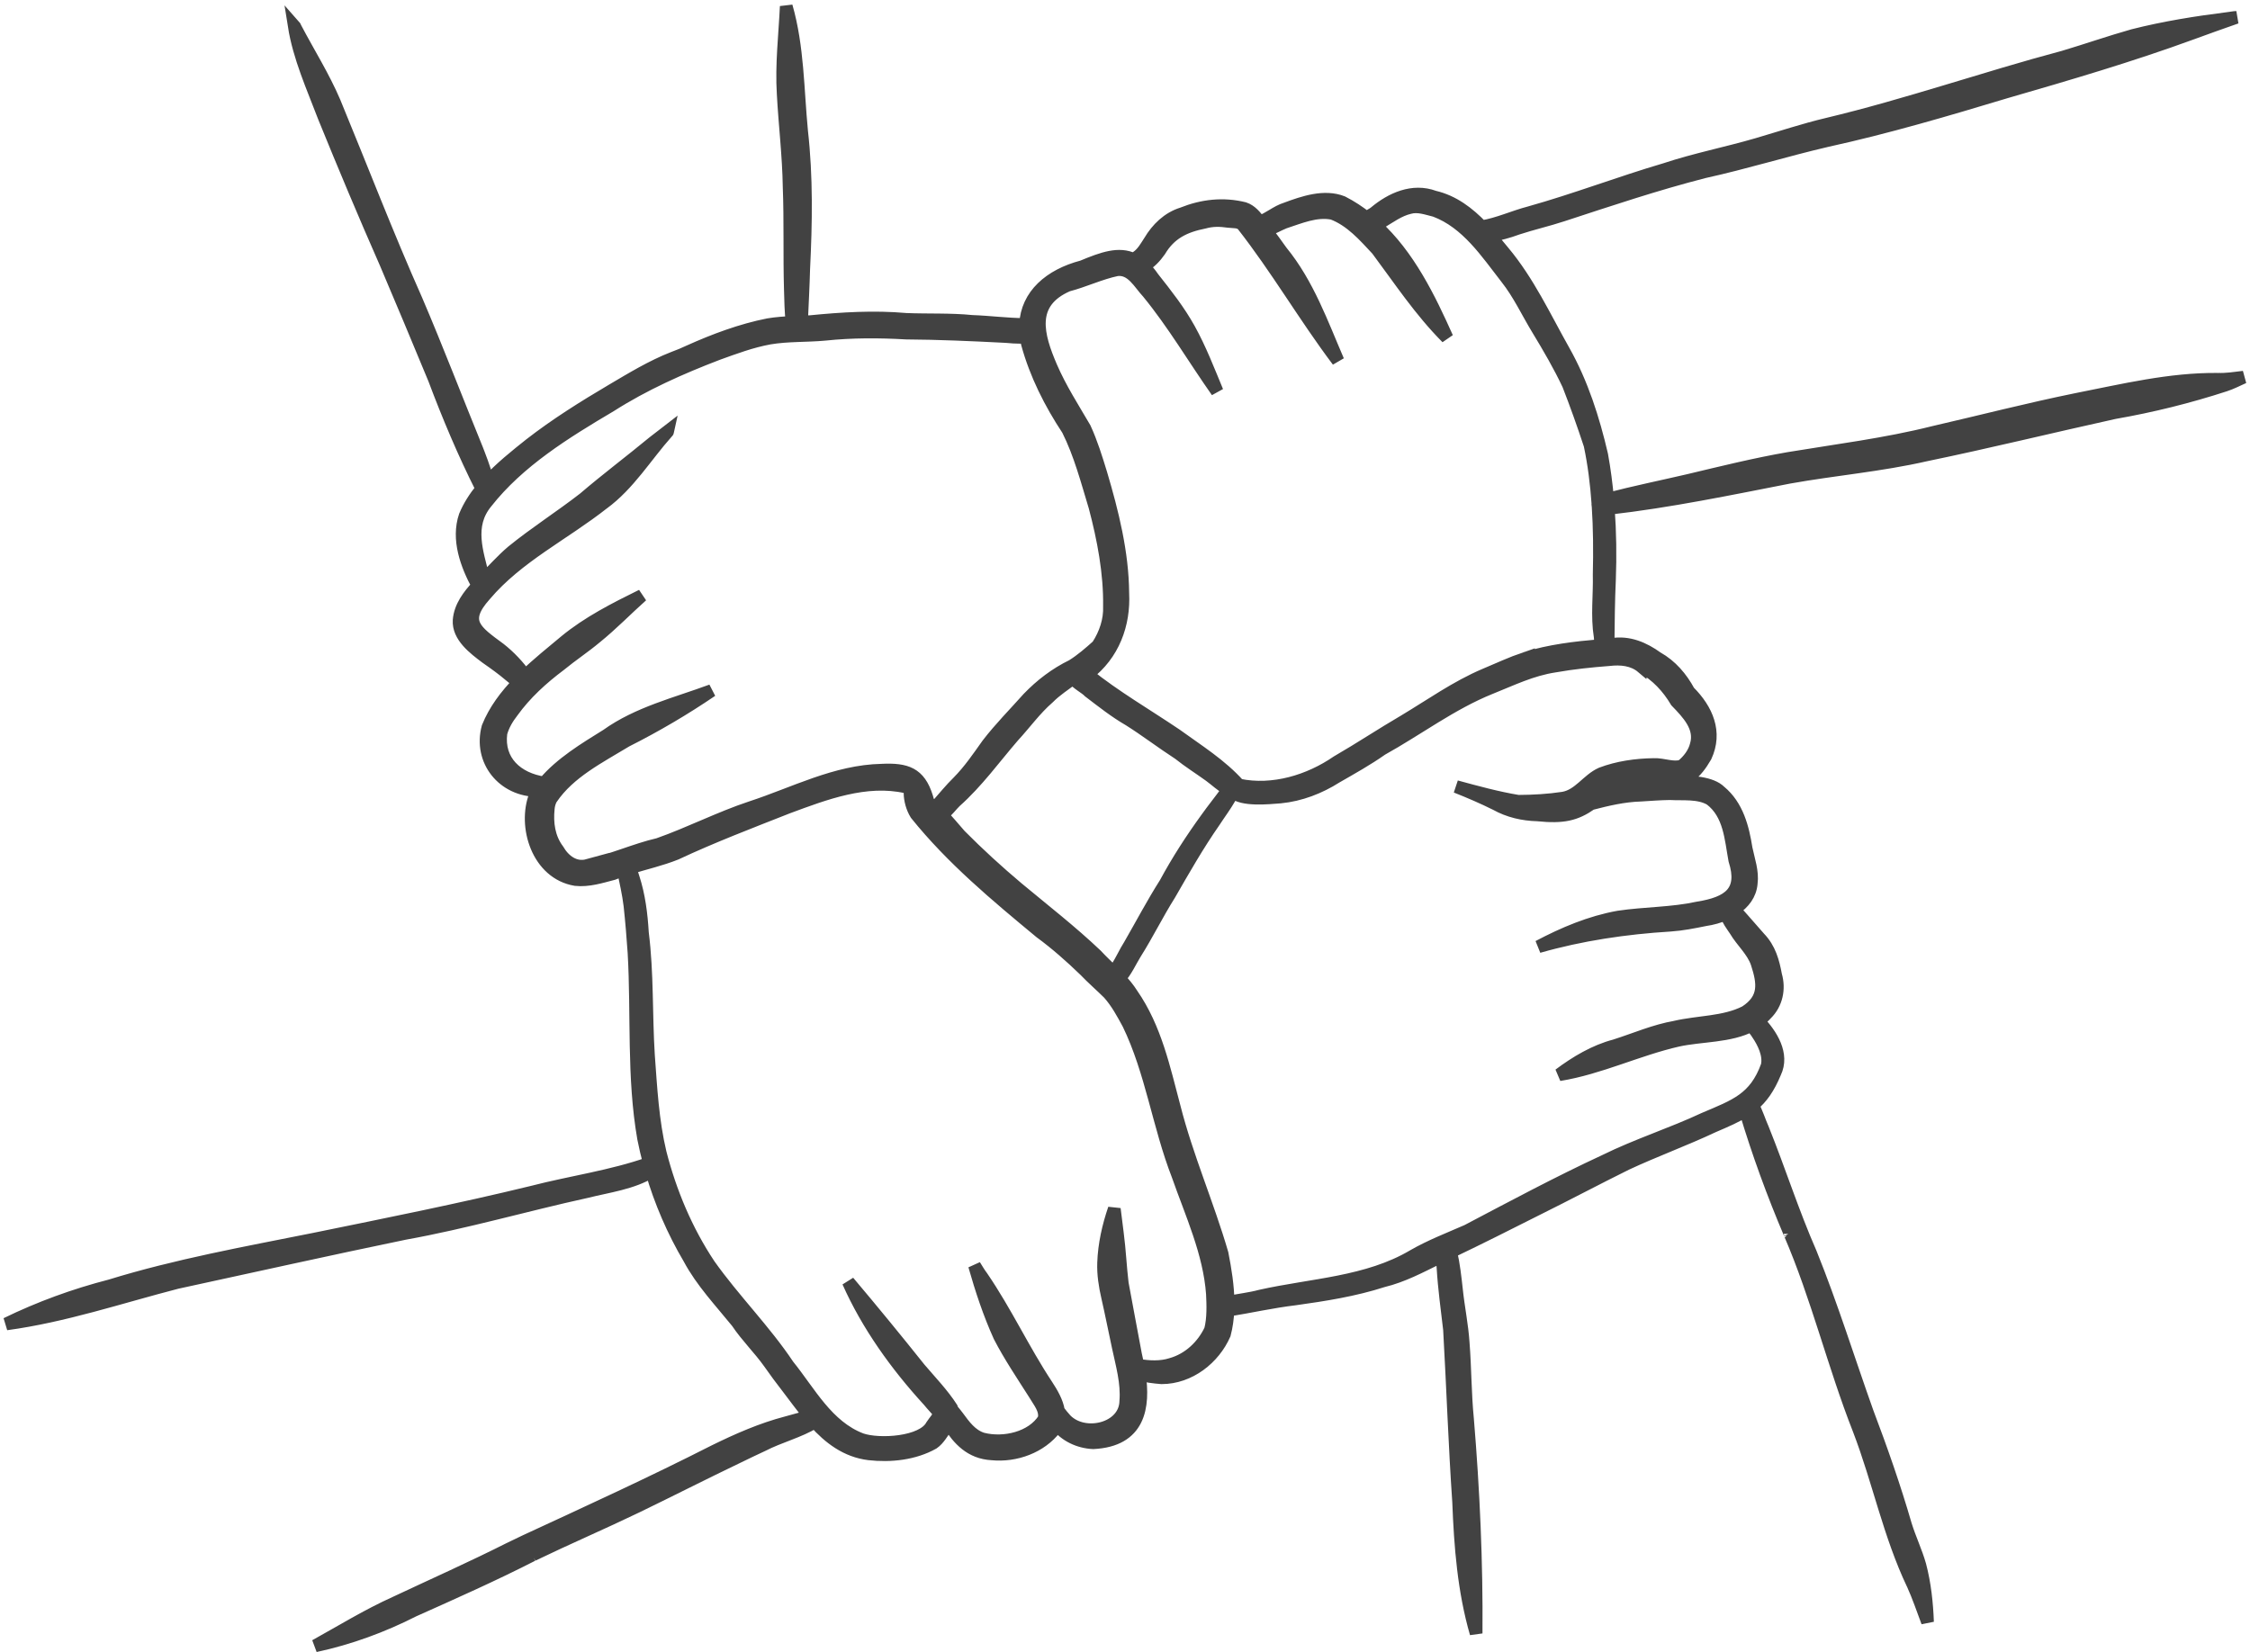 <svg width="354" height="260" viewBox="0 0 354 260" fill="none" xmlns="http://www.w3.org/2000/svg">
<path d="M348.905 59.69C341.402 59.619 334.063 61.404 326.759 62.842C319.121 64.397 311.769 66.299 304.129 68.059C296.688 69.928 288.971 70.884 281.392 72.143C276.096 73.064 270.898 74.354 265.678 75.598C261.527 76.562 257.141 77.46 252.936 78.556C252.725 76.226 252.422 73.903 252.006 71.6C250.691 65.942 248.892 60.279 245.995 55.159C243.023 49.879 240.457 44.313 236.514 39.606C235.814 38.757 235.098 37.882 234.348 37.028C235.837 36.919 237.332 36.467 238.734 35.952C241.084 35.179 243.502 34.634 245.852 33.859C253.237 31.442 260.584 28.973 268.13 27.043C274.595 25.62 280.969 23.637 287.452 22.13C296.932 20.052 306.262 17.298 315.551 14.496C325.357 11.661 335.161 8.787 344.735 5.286C347.105 4.432 349.47 3.557 351.856 2.739C351.507 2.741 351.107 2.838 350.704 2.882C345.622 3.519 340.561 4.317 335.604 5.579C331.935 6.615 328.336 7.872 324.685 8.963C312.243 12.278 300.1 16.531 287.564 19.524C283.813 20.411 280.171 21.63 276.479 22.709C271.68 24.114 266.751 25.07 262.009 26.645C254.84 28.757 247.868 31.439 240.671 33.456C238.122 34.116 235.732 35.261 233.115 35.684C231.043 33.538 228.668 31.697 225.645 30.993C222.264 29.736 218.89 31.284 216.336 33.418C216.01 33.701 215.434 33.943 214.993 34.274C213.826 33.359 212.577 32.53 211.211 31.829C208.365 30.7 205.072 31.829 202.343 32.846C200.832 33.308 199.652 34.438 198.179 34.932C197.534 34.055 196.843 33.17 195.753 32.801C192.45 31.987 189.201 32.347 186.023 33.622C183.755 34.325 182.062 36.008 180.908 37.949C180.307 38.869 179.774 39.876 178.813 40.508C178.704 40.605 178.525 40.715 178.342 40.827C176.041 39.723 173.535 40.618 170.296 41.964C165.187 43.311 161.586 46.434 161.359 51.062C161.298 51.062 161.237 51.059 161.176 51.065C158.416 51.049 155.679 50.674 152.916 50.58C149.606 50.238 145.977 50.404 142.544 50.261C137.514 49.815 132.514 50.121 127.483 50.618C127.024 50.641 126.566 50.657 126.104 50.674C126.224 47.918 126.377 45.078 126.451 42.319C126.808 35.088 126.933 27.839 126.117 20.628C125.485 14.075 125.541 7.39 123.704 1C123.492 5.518 122.932 10.187 123.222 14.774C123.479 19.598 124.081 24.496 124.157 29.412C124.364 34.784 124.193 40.162 124.348 45.537C124.42 47.265 124.394 49.02 124.642 50.738C123.388 50.797 122.134 50.883 120.895 51.09C116.601 51.939 112.396 53.512 108.426 55.3C107.661 55.669 106.851 55.996 105.949 56.332C102.544 57.661 99.417 59.576 96.298 61.414C91.854 64.038 87.463 66.786 83.4 69.945C81.15 71.733 78.755 73.648 76.754 75.828C76.331 73.964 75.223 71.246 75.037 70.741C71.833 62.903 68.816 54.999 65.483 47.204C60.918 36.934 56.9 26.457 52.613 16.079C50.906 12.076 48.546 8.328 46.512 4.465C46.418 4.312 46.392 4.154 46.28 4.029C47.07 9.029 49.196 13.688 50.99 18.41C54.122 26.113 57.338 33.782 60.692 41.398C63.276 47.457 65.806 53.538 68.329 59.619C70.539 65.496 72.975 71.289 75.811 76.919C74.733 78.237 73.818 79.652 73.176 81.195C71.933 84.867 73.398 88.867 75.187 92.177C73.745 93.714 72.404 95.494 72.236 97.603C72.068 100.163 74.611 102.067 76.535 103.508C77.822 104.403 79.094 105.316 80.279 106.328C80.699 106.682 81.148 107.065 81.647 107.348C79.611 109.449 77.855 111.756 76.772 114.444C75.365 119.612 79.119 124.449 84.716 124.408C84.545 124.653 84.382 124.9 84.224 125.155C82.33 130.02 84.608 137.425 90.559 138.414C92.572 138.631 94.55 137.993 96.466 137.496C96.994 137.282 97.531 137.093 98.074 136.912C98.446 138.771 98.887 140.63 99.112 142.514C99.382 145.003 99.578 147.415 99.751 149.924C100.309 159.659 99.57 169.498 101.262 179.164C101.515 180.47 101.828 181.768 102.172 183.058C96.239 185.159 89.856 186.021 83.734 187.607C72.328 190.389 60.811 192.683 49.303 195.034C38.645 197.171 27.784 199.121 17.389 202.329C11.729 203.788 6.252 205.786 1 208.344C10.085 207.117 18.948 204.129 27.83 201.834C39.774 199.249 51.675 196.587 63.658 194.111C73.296 192.38 82.692 189.634 92.246 187.543C95.704 186.674 99.473 186.222 102.524 184.343C103.918 189.121 105.918 193.754 108.464 198.061C110.409 201.707 113.367 204.83 115.995 208.074C117.503 210.333 119.489 212.25 121.061 214.466C121.984 215.789 122.911 217.046 123.913 218.331C125.037 219.795 126.176 221.381 127.424 222.87C126.216 223.212 124.973 223.535 123.783 223.875C119.817 224.91 116.061 226.57 112.409 228.362C102.613 233.347 92.603 237.926 82.598 242.554C81.831 242.921 81.069 243.283 80.238 243.691C80.263 243.678 80.289 243.666 80.314 243.65C74.361 246.657 68.26 249.37 62.175 252.233C57.827 254.191 53.765 256.7 49.608 259C54.953 257.858 60.182 255.94 65.052 253.462C71.352 250.642 77.692 247.829 83.831 244.688C83.818 244.693 83.811 244.698 83.796 244.706C89.191 242.098 94.713 239.731 100.141 237.115C105.49 234.525 110.783 231.822 116.148 229.255C117.399 228.653 118.727 228 119.998 227.419C122.631 226.057 125.702 225.313 128.212 223.775C130.477 226.284 133.143 228.354 136.729 228.793C140.121 229.178 143.831 228.778 146.808 227.1C147.735 226.457 148.232 225.417 148.91 224.56C149.032 224.402 149.155 224.231 149.269 224.058C150.819 226.519 152.728 228.615 156.066 228.798C159.81 229.17 163.772 227.694 166.01 224.767C166.122 224.583 166.211 224.397 166.288 224.209C167.605 225.914 169.743 226.944 171.999 227.044C179.254 226.689 180.044 221.442 179.241 216.121C180.276 216.626 181.565 216.71 182.761 216.819C187.154 216.812 190.987 213.752 192.646 209.966C192.972 208.729 193.14 207.467 193.196 206.194C196.673 205.636 200.194 204.841 203.734 204.42C208.421 203.765 213.072 203.035 217.572 201.585C220.737 200.812 223.408 199.361 226.356 197.921C226.532 197.839 226.708 197.752 226.884 197.668C226.937 198.295 226.996 198.923 227.037 199.552C227.233 202.791 227.679 206.008 228.056 209.236C228.568 218.278 228.872 227.347 229.494 236.389C229.759 243.332 230.299 250.323 232.243 257.047C232.335 245.843 231.823 234.52 230.888 223.311C230.493 219.326 230.521 215.312 230.207 211.322C230.021 208.494 229.445 205.797 229.15 202.966C228.941 201.067 228.714 199.014 228.268 197.071C228.265 197.051 228.26 197.031 228.258 197.01C232.822 194.83 237.409 192.515 241.92 190.241C246.55 187.948 251.242 185.45 255.887 183.157C260.327 181.084 265.103 179.343 269.539 177.252C271.598 176.372 273.237 175.664 274.611 174.776C276.576 181.355 278.943 187.841 281.639 194.177C281.639 194.177 281.639 194.172 281.637 194.17C281.634 194.162 281.632 194.154 281.627 194.147C285.931 204.124 288.497 214.856 292.478 224.981C295.574 233.041 297.246 241.529 300.977 249.362C300.972 249.349 300.966 249.336 300.961 249.321C300.956 249.308 300.951 249.293 300.943 249.28C301.815 251.195 302.513 253.258 303.263 255.259C303.153 252.309 302.829 249.24 302.062 246.335C301.466 244.216 300.464 242.126 299.809 240.007C298.069 234.01 296.007 228.117 293.79 222.263C290.816 213.92 288.194 205.455 284.873 197.23C282.06 190.817 279.952 184.157 277.343 177.673C276.8 176.452 276.397 175.113 275.758 173.927C277.151 172.762 278.25 171.235 279.256 168.81C280.653 165.918 278.698 162.826 276.637 160.666C277.083 160.342 277.506 159.975 277.891 159.547C279.516 157.953 279.988 155.605 279.371 153.483C278.971 151.331 278.426 149.291 276.807 147.614C275.938 146.635 275.08 145.643 274.216 144.661C273.77 144.141 273.247 143.636 272.903 143.045C274.328 142.099 275.385 140.765 275.528 139.008C275.775 137.15 275.095 135.337 274.728 133.549C274.208 130.278 273.347 126.82 270.605 124.556C267.934 121.897 258.377 123.429 254.618 123.967C254.516 123.988 254.415 124.013 254.315 124.036C255.426 123.73 256.596 123.572 257.717 123.312C262.939 122.103 265.047 124.73 268.339 119.044C270.108 115.222 268.54 111.672 265.709 108.84C264.534 106.67 262.934 104.768 260.701 103.516C258.632 102.021 256.244 100.986 253.599 101.42C253.658 101.417 253.711 101.412 253.767 101.41C253.515 101.43 253.265 101.453 253.013 101.473C253.013 101.364 253.008 101.254 253.008 101.152C253.043 97.878 253.071 94.538 253.224 91.241C253.365 87.508 253.316 83.742 253.038 79.992C253.079 79.992 253.122 79.992 253.161 79.997C262.664 78.91 272.09 76.95 281.471 75.116C288.614 73.836 295.877 73.23 302.957 71.611C312.901 69.553 322.725 67.136 332.669 64.945C338.573 63.918 344.361 62.477 350.044 60.629C351.071 60.3 352.019 59.795 353 59.361C351.688 59.512 350.268 59.749 348.892 59.685L348.905 59.69ZM92.498 136.186C90.411 136.762 88.724 135.418 87.763 133.763C86.336 131.861 86.023 129.523 86.262 127.239C86.29 126.798 86.464 126.053 86.767 125.627C89.552 121.517 94.29 119.153 98.525 116.581C103.176 114.237 107.717 111.568 111.961 108.676C106.357 110.752 100.391 112.18 95.472 115.701C92.019 117.845 88.263 120.109 85.633 123.22C81.318 122.583 78.258 119.775 78.811 115.372C79.147 114.13 79.802 113.024 80.602 111.999C82.654 109.146 85.279 106.756 88.12 104.627C89.97 103.103 91.917 101.833 93.762 100.285C96.306 98.23 98.556 95.889 100.987 93.725C96.808 95.785 92.526 97.95 88.915 100.933C86.838 102.667 84.642 104.428 82.641 106.351C81.53 104.791 80.146 103.324 78.622 102.126C74.846 99.337 72.509 97.858 76.311 93.628C81.438 87.569 88.773 84.038 94.965 79.14C94.965 79.14 94.945 79.158 94.927 79.171C94.899 79.194 94.868 79.219 94.84 79.242C98.954 76.238 101.604 71.784 104.937 68.043C104.988 67.972 105.08 67.924 105.095 67.85C104.336 68.439 103.566 69.038 102.796 69.619C99.196 72.595 95.439 75.412 91.884 78.457C88.189 81.328 84.211 83.849 80.585 86.802C78.981 88.163 77.6 89.747 76.109 91.218C76.084 91.116 76.061 91.014 76.038 90.912C75.054 86.876 73.49 82.733 76.502 79.071C81.589 72.597 88.9 68.069 96.028 63.857C101.295 60.493 107.05 57.926 112.934 55.675C115.612 54.708 118.194 53.742 121.038 53.214C123.925 52.722 126.871 52.875 129.792 52.605C134.05 52.156 138.314 52.171 142.585 52.416C147.689 52.452 152.776 52.676 157.87 52.936C158.515 52.941 160.279 53.214 161.446 53.01C161.497 53.367 161.563 53.729 161.65 54.101C162.965 58.905 165.245 63.423 168.018 67.623C169.947 71.478 171.03 75.675 172.274 79.765C173.607 84.808 174.634 90.135 174.555 95.428C174.639 97.593 173.918 99.755 172.7 101.624C171.446 102.743 170.177 103.855 168.714 104.77C166.081 106.05 163.798 107.797 161.797 109.872C159.654 112.282 157.368 114.576 155.396 117.144C153.992 119.115 152.57 121.229 150.753 123.067C149.598 124.197 148.515 125.53 147.437 126.747C147.294 126.866 147.162 126.994 147.042 127.129C146.721 126.836 146.39 126.553 146.046 126.285C145.969 126.005 145.89 125.724 145.798 125.433C144.634 121.695 142.572 121.022 138.747 121.206C131.469 121.354 124.955 124.855 118.199 127.063C113.27 128.689 108.502 131.15 103.592 132.874C99.866 133.735 96.275 135.421 92.493 136.191L92.498 136.186ZM175.187 153.019C174.274 152.119 173.332 151.245 172.468 150.309C168.553 146.586 164.287 143.277 160.062 139.76C156.935 137.127 153.91 134.36 151.033 131.456C150.105 130.39 149.185 129.284 148.194 128.248C149.002 127.685 149.657 126.734 150.314 126.109C153.767 123.034 156.418 119.322 159.407 115.862C161.27 113.847 162.858 111.606 164.945 109.796C166.114 108.615 167.521 107.718 168.844 106.721C169.399 107.544 170.796 108.215 171.372 108.834C173.411 110.392 175.429 111.991 177.669 113.286C180.164 114.852 182.756 116.833 185.472 118.595C187.024 119.839 188.716 120.897 190.332 122.065C191.316 122.782 192.175 123.623 193.26 124.235C193.138 124.378 193.026 124.531 192.929 124.684C191.935 126.053 190.852 127.386 189.871 128.768C187.483 132.055 185.284 135.456 183.362 139.016C181.354 142.173 179.629 145.469 177.766 148.697C177.011 149.883 176.451 151.176 175.689 152.354C175.505 152.568 175.34 152.79 175.184 153.022L175.187 153.019ZM184.29 214.693C184.29 214.693 184.292 214.693 184.295 214.693C184.295 214.693 184.292 214.693 184.29 214.693ZM190.444 209.29C189.272 211.789 187.07 213.913 184.28 214.695C182.633 215.231 180.732 215.142 179.022 214.831C178.91 214.254 178.785 213.683 178.65 213.12C177.995 209.535 177.228 205.628 176.573 201.98C176.255 199.353 176.153 196.776 175.804 194.126C175.63 192.841 175.462 191.477 175.317 190.233C174.382 192.979 173.737 195.814 173.635 198.716C173.566 200.537 173.857 202.362 174.262 204.119C174.833 206.602 175.383 209.405 175.933 211.952C176.525 214.744 177.363 217.597 177.126 220.496C177.052 224.928 170.589 226.445 167.669 223.428C167.264 222.985 166.889 222.518 166.53 222.039C166.311 220.621 165.485 219.224 164.698 218.023C161.028 212.475 158.26 206.465 154.486 200.947C154.06 200.399 153.681 199.718 153.326 199.167C154.41 202.959 155.635 206.694 157.274 210.312C158.877 213.413 160.852 216.337 162.73 219.293C163.436 220.527 164.619 221.812 164.264 223.311C162.401 226.279 157.965 227.312 154.573 226.445C152.784 225.881 151.713 224.364 150.681 222.964C150.409 222.6 150.121 222.248 149.828 221.896C149.799 221.796 149.774 221.697 149.728 221.598C148.288 219.361 146.395 217.411 144.664 215.374C140.997 210.774 137.269 206.228 133.469 201.725C136.497 208.535 141.005 214.836 146.137 220.437C146.68 221.121 147.325 221.74 147.847 222.429C147.582 223.168 147.085 223.617 146.617 224.331C145.177 227.108 138.301 227.5 135.503 226.529C130.126 224.489 127.356 219.048 123.987 214.884C120.291 209.338 115.424 204.494 111.571 199.045C107.975 193.645 105.462 187.625 103.869 181.421C102.669 176.375 102.399 171.196 102.022 166.051C101.619 159.646 101.882 153.216 101.074 146.798C100.9 143.866 100.536 140.913 99.616 138.098C99.473 137.586 99.287 137.081 99.088 136.583C101.502 135.844 103.999 135.273 106.334 134.34C112.063 131.652 118.028 129.385 123.928 127.055C129.779 124.885 136.252 122.412 142.585 123.85C143.242 124.092 143.668 124.546 144.007 125.087C143.729 124.972 143.451 124.857 143.171 124.77C143.204 125.938 143.515 127.103 144.134 128.116C149.754 135.117 156.736 140.936 163.696 146.701C166.114 148.468 168.528 150.6 170.689 152.698C171.892 153.955 173.212 155.095 174.448 156.319C175.732 157.764 176.647 159.465 177.554 161.14C181.206 168.7 182.282 177.15 185.317 184.95C187.44 191.008 190.286 197.122 190.753 203.619C190.837 205.368 190.916 207.467 190.449 209.285L190.444 209.29ZM258.39 104.989C260.686 106.269 262.434 108.166 263.752 110.382C265.561 112.256 267.689 114.452 266.876 117.228C266.563 118.513 265.668 119.699 264.606 120.543C263.217 120.989 261.66 120.252 260.204 120.316C257.419 120.354 254.534 120.76 251.937 121.749C249.748 122.733 248.446 125.171 245.941 125.602C243.602 125.959 241.226 126.089 238.856 126.101C235.569 125.558 232.312 124.661 229.101 123.789C231.17 124.607 233.326 125.533 235.365 126.548C237.371 127.67 239.603 128.179 241.917 128.241C245.913 128.651 247.883 128.208 250.345 126.484C252.893 125.821 255.454 125.214 258.105 125.135C259.618 125.041 261.147 124.921 262.71 124.898C264.822 125.02 267.241 124.686 269.119 125.785C272.149 128.093 272.312 131.963 272.936 135.342C274.537 140.355 271.999 142.109 267.123 142.884C263.028 143.781 258.798 143.697 254.646 144.317C250.212 145.11 246.005 146.892 242.062 148.98C248.732 147.068 255.765 146.025 262.796 145.597C264.677 145.469 266.423 145.115 268.278 144.74C269.356 144.587 270.498 144.276 271.553 143.804C271.83 144.738 272.516 145.622 273.038 146.408C274.06 148.147 275.765 149.6 276.435 151.556C277.462 154.702 277.809 157.18 274.616 159.253C271.277 160.957 267.238 160.776 263.489 161.653C263.538 161.645 263.586 161.635 263.635 161.627C260.327 162.196 257.274 163.547 254.096 164.557C250.91 165.388 247.939 167.168 245.329 169.124C251.703 168.093 257.689 165.143 264.002 163.713C267.682 162.91 272.169 163.142 275.556 161.359C275.865 161.834 276.305 162.285 276.54 162.701C277.478 164.08 278.421 166 278.036 167.716C276.14 172.956 273.026 173.983 268.163 176.054C263.028 178.461 257.59 180.172 252.511 182.681C245.161 186.09 237.998 189.935 230.844 193.698C227.985 194.953 225.07 196.064 222.361 197.627C215.136 201.903 206.428 202.143 198.347 203.951C196.675 204.402 194.932 204.578 193.217 204.945C193.191 202.367 192.763 199.767 192.274 197.27C190.013 189.511 186.746 182.081 184.748 174.223C183.123 168.129 181.797 161.806 178.097 156.477C177.529 155.569 176.843 154.751 176.107 153.973C177.162 152.848 177.824 151.296 178.612 150.028C180.521 147.002 182.088 143.789 183.999 140.757C186.242 136.859 188.477 132.937 191.069 129.222C191.859 128.004 192.743 126.836 193.464 125.576C193.663 125.263 193.836 124.946 193.948 124.615C193.951 124.615 193.953 124.615 193.956 124.617C195.419 126.033 199.634 125.556 201.43 125.426C204.601 125.117 207.595 123.949 210.238 122.272C212.697 120.854 215.034 119.564 217.378 117.917C223.051 114.765 228.377 110.726 234.466 108.271C237.847 106.925 240.933 105.38 244.641 104.821C247.455 104.324 250.304 104.026 253.153 103.809C255.003 103.59 256.93 103.768 258.387 105.005L258.39 104.989ZM240.008 103.587C237.832 104.329 235.747 105.3 233.63 106.19C229.121 108.103 225.133 110.958 220.967 113.452C217.396 115.538 213.981 117.812 210.378 119.893C205.992 122.907 200.279 124.663 194.909 123.539C192.075 120.372 188.5 118.156 185.006 115.627C180.342 112.478 175.437 109.643 171.056 106.121C175.161 103.003 176.902 98.253 176.652 93.337C176.606 86.988 175.019 80.621 173.209 74.527C172.468 72.113 171.723 69.688 170.661 67.383C168.821 64.226 166.836 61.151 165.368 57.755C163.25 52.826 161.729 47.612 167.985 44.892C170.554 44.229 173.112 42.992 175.73 42.449C178.102 42.168 179.259 44.601 180.615 46.029C184.647 50.947 187.878 56.478 191.497 61.61C190.123 58.313 188.836 54.935 187.088 51.789C185.503 48.933 183.467 46.332 181.428 43.76C180.908 42.995 180.388 42.393 179.863 41.906C180.918 41.342 181.785 40.401 182.44 39.463C184.06 36.735 186.336 35.6 189.486 34.978C190.76 34.624 191.945 34.647 193.283 34.84C194.04 34.94 194.945 34.805 195.513 35.396C200.898 42.268 205.261 49.815 210.51 56.784C207.982 50.934 205.781 44.685 201.604 39.58C200.806 38.446 199.98 37.331 199.142 36.227C200.166 35.983 201.102 35.373 202.07 34.991C204.488 34.208 207.05 33.066 209.654 33.583C212.552 34.677 214.649 37.089 216.683 39.269C220.217 44.002 223.431 48.892 227.664 53.148C224.876 46.926 221.624 40.192 216.379 35.447C216.68 35.289 216.96 35.126 217.172 35.026C218.658 34.152 220.062 33.066 221.795 32.668C223.135 32.303 224.494 32.829 225.788 33.142C230.824 35.029 233.915 39.764 237.034 43.767C238.999 46.248 240.322 49.145 241.978 51.863C243.681 54.67 245.375 57.572 246.767 60.539C247.985 63.66 249.121 66.845 250.166 70.027C250.809 73.069 251.191 76.159 251.407 79.267C251.392 79.339 251.387 79.41 251.402 79.479C251.407 79.499 251.42 79.512 251.428 79.533C251.67 83.156 251.69 86.797 251.604 90.412C251.685 93.666 251.234 96.909 251.759 100.191C251.828 100.624 251.764 101.124 251.782 101.596C247.794 101.942 243.892 102.386 240.006 103.595L240.008 103.587Z" fill="#424242" stroke="#424242" stroke-width="2"/>
</svg>
